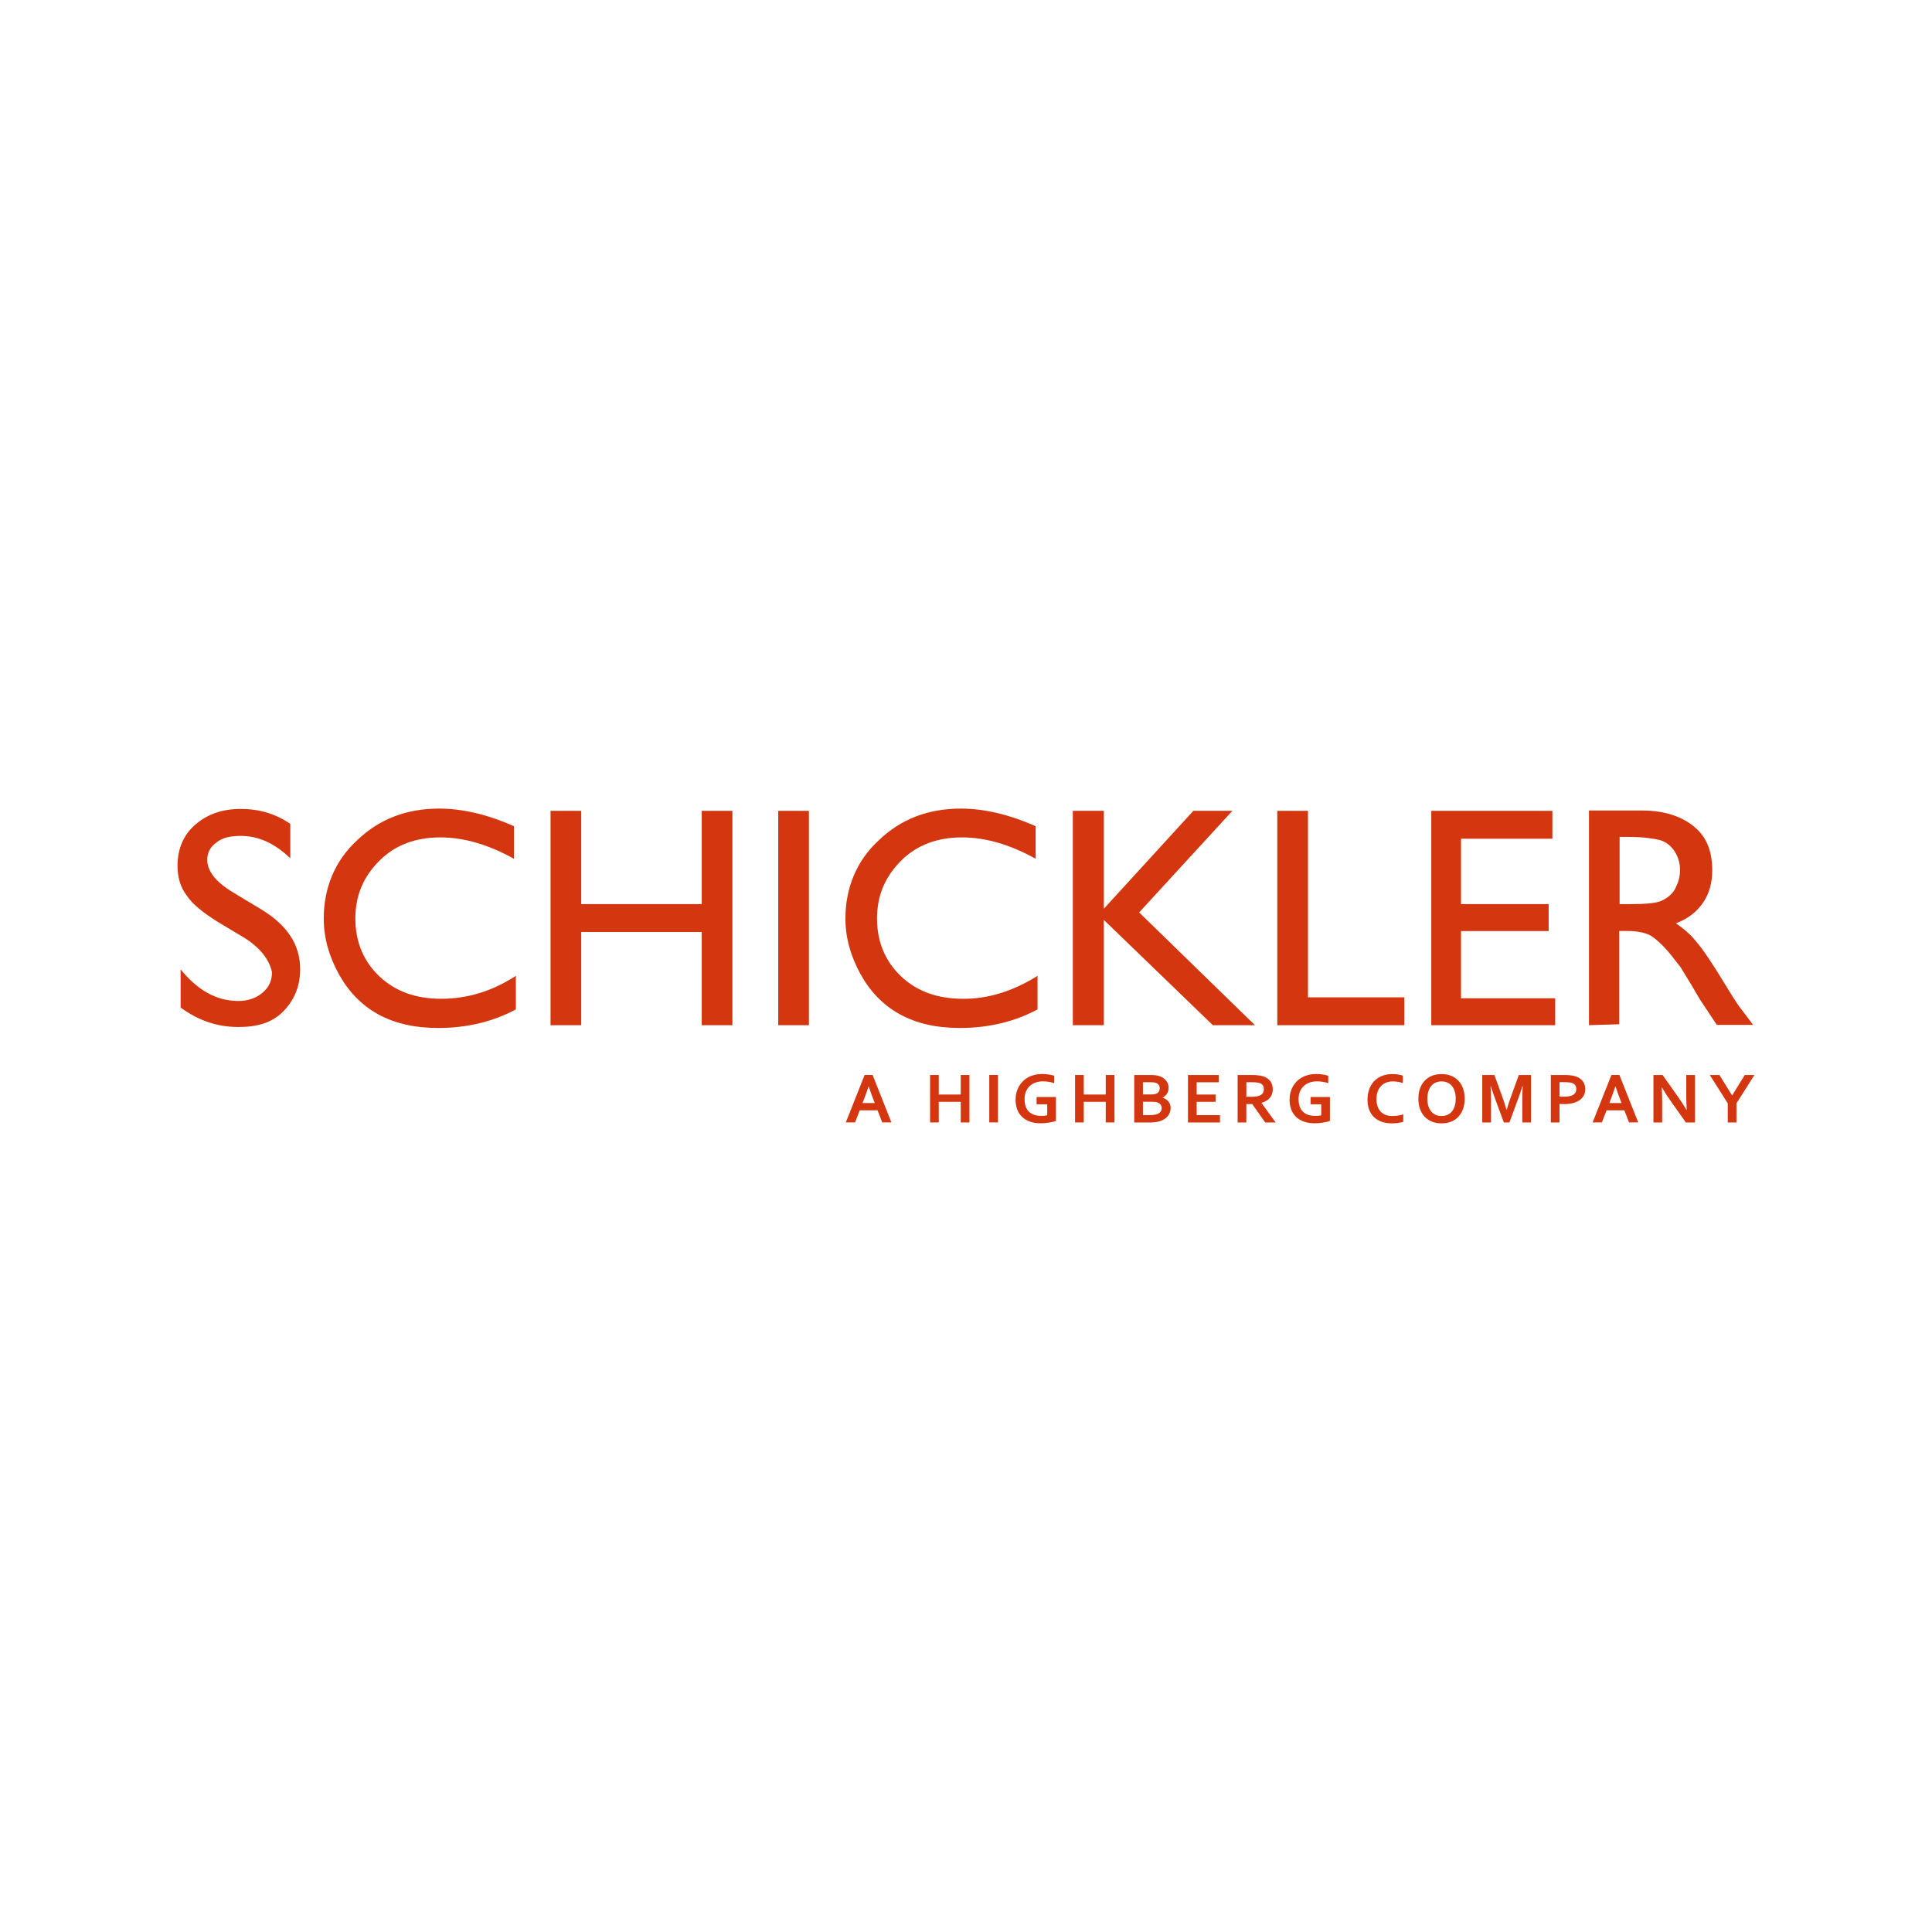<?xml version="1.0" encoding="UTF-8"?><svg id="b" xmlns="http://www.w3.org/2000/svg" width="544" height="544" viewBox="0 0 544 544"><path d="m67.79,263.46l-6.54-3.93c-4.19-2.62-7.07-4.97-8.64-7.33-1.83-2.36-2.62-5.23-2.62-8.37,0-4.71,1.57-8.64,4.97-11.6,3.4-2.97,7.59-4.45,12.82-4.45s9.68,1.31,13.96,4.19v9.68c-4.45-4.19-8.9-6.28-13.96-6.28-2.88,0-5.23.52-6.8,1.83-1.83,1.31-2.62,2.88-2.62,4.97,0,1.83.79,3.4,2.09,4.97,1.31,1.57,3.4,3.14,6.54,4.97l6.54,3.93c7.33,4.45,10.99,9.94,10.99,16.83,0,4.71-1.57,8.64-4.71,11.86-3.14,3.23-7.33,4.45-12.65,4.45-6.02,0-11.34-1.83-16.31-5.5v-10.73c4.71,5.76,9.94,8.9,16.31,8.9,2.62,0,4.97-.79,6.8-2.36s2.62-3.4,2.62-5.76c-.7-3.4-3.31-7.15-8.81-10.29h0Z" fill="#d4360f" stroke-width="0"/><path d="m145.25,274.8v9.42c-6.28,3.4-13.69,5.23-21.81,5.23-6.8,0-12.39-1.31-17.1-3.93s-8.37-6.54-10.99-11.34-4.19-9.94-4.19-15.53c0-8.64,3.14-16.31,9.42-22.07,6.28-6.02,13.96-8.9,23.12-8.9,6.28,0,13.43,1.57,21.02,4.97v9.16c-7.07-3.93-13.96-6.02-20.76-6.02s-12.65,2.09-17.1,6.54c-4.45,4.45-6.8,9.68-6.8,16.31s2.36,12.12,6.8,16.31c4.45,4.19,10.21,6.28,17.36,6.28s14.22-2.01,21.02-6.45h0Z" fill="#d4360f" stroke-width="0"/><polygon points="197.59 228.31 206.22 228.31 206.22 288.67 197.59 288.67 197.59 262.42 163.66 262.42 163.66 288.67 155.02 288.67 155.02 228.31 163.66 228.31 163.66 254.57 197.59 254.57 197.59 228.31" fill="#d4360f" stroke-width="0"/><polygon points="219.13 228.31 227.77 228.31 227.77 288.67 219.13 288.67 219.13 228.31" fill="#d4360f" stroke-width="0"/><path d="m292.14,274.8v9.42c-6.28,3.4-13.69,5.23-21.81,5.23-6.8,0-12.39-1.31-17.1-3.93-4.71-2.62-8.37-6.54-10.99-11.34s-4.19-9.94-4.19-15.53c0-8.64,3.14-16.31,9.42-22.07,6.28-6.02,13.96-8.9,23.12-8.9,6.28,0,13.43,1.57,21.02,4.97v9.16c-7.07-3.93-13.96-6.02-20.76-6.02s-12.65,2.09-17.1,6.54c-4.45,4.45-6.8,9.68-6.8,16.31s2.36,12.12,6.8,16.31c4.45,4.19,10.21,6.28,17.36,6.28,6.8.09,13.96-2.01,21.02-6.45h0Z" fill="#d4360f" stroke-width="0"/><polygon points="347.01 228.31 320.75 256.92 353.37 288.67 341.51 288.67 310.81 259.02 310.81 288.67 302.08 288.67 302.08 228.31 310.81 228.31 310.81 255.88 336.02 228.31 347.01 228.31" fill="#d4360f" stroke-width="0"/><polygon points="359.65 228.31 368.29 228.31 368.29 280.82 395.42 280.82 395.42 288.67 359.65 288.67 359.65 228.31" fill="#d4360f" stroke-width="0"/><polygon points="403.01 228.31 437.11 228.31 437.11 236.16 411.38 236.16 411.38 254.57 436.06 254.57 436.06 262.16 411.38 262.16 411.38 281.09 437.9 281.09 437.9 288.67 403.01 288.67 403.01 228.31" fill="#d4360f" stroke-width="0"/><path d="m447.41,288.67v-60.45h15c6.02,0,10.99,1.57,14.48,4.45,3.66,2.88,5.23,7.07,5.23,12.39,0,3.4-.79,6.54-2.62,9.16-1.83,2.62-4.19,4.45-7.59,5.76,1.83,1.31,3.93,2.88,5.76,5.23,1.83,2.09,4.45,6.02,7.85,11.6,2.09,3.4,3.66,6.02,4.97,7.59l3.14,4.19h-10.21l-2.62-3.93c0-.26-.26-.26-.52-.79l-1.57-2.36-2.62-4.45-2.88-4.71c-1.83-2.36-3.4-4.45-4.97-6.02-1.57-1.57-2.88-2.62-3.93-3.14-1.31-.52-3.14-1.05-6.02-1.05h-2.36v26.26l-8.55.26Zm11.25-53.03h-2.62v18.93h3.14c4.45,0,7.33-.26,8.9-1.05s2.88-1.83,3.66-3.4,1.31-3.14,1.31-5.23c0-1.83-.52-3.66-1.57-5.23-1.05-1.57-2.36-2.62-4.19-3.14-1.48-.35-4.36-.87-8.64-.87h0Z" fill="#d4360f" stroke-width="0"/><path d="m247.11,312.64h-5.03l-1.31,3.4h-2.61l5.3-13.36h2.24l5.3,13.36h-2.59l-1.31-3.4Zm-2.54-6.74c-.47,1.4-.88,2.57-1.25,3.5l-.46,1.19h3.45l-.46-1.19c-.37-.95-.78-2.11-1.25-3.5h-.04Z" fill="#d4360f" stroke-width="0"/><path d="m264.33,308.19h6.19v-5.5h2.45v13.36h-2.45v-5.81h-6.19v5.81h-2.45v-13.36h2.45v5.5Z" fill="#d4360f" stroke-width="0"/><path d="m278.55,316.04v-13.36h2.45v13.36h-2.45Z" fill="#d4360f" stroke-width="0"/><path d="m294.88,310.94h-3v-2.05h5.44v6.74c-.2.07-.46.15-.77.23-.31.08-.65.15-1.04.21-.38.07-.77.12-1.18.16s-.81.06-1.21.06c-1.2,0-2.25-.16-3.14-.48-.89-.33-1.64-.78-2.24-1.37-.59-.59-1.04-1.28-1.34-2.09-.29-.81-.44-1.71-.44-2.69,0-.69.08-1.35.23-1.98.16-.63.39-1.21.69-1.75.31-.54.68-1.02,1.11-1.46.43-.43.93-.8,1.48-1.11.56-.31,1.17-.54,1.83-.7.67-.17,1.38-.25,2.14-.25.67,0,1.31.05,1.92.15.61.09,1.1.21,1.49.35v2.08c-.52-.17-1.04-.29-1.58-.38-.53-.09-1.06-.13-1.6-.13-.73,0-1.4.11-2.04.33-.63.21-1.18.53-1.65.96-.46.42-.82.94-1.09,1.56-.27.62-.4,1.33-.4,2.15,0,1.58.42,2.76,1.24,3.55.82.79,1.98,1.18,3.48,1.18.28,0,.57-.01.87-.04.3-.03.56-.07.79-.12v-3.12Z" fill="#d4360f" stroke-width="0"/><path d="m305.16,308.19h6.19v-5.5h2.45v13.36h-2.45v-5.81h-6.19v5.81h-2.45v-13.36h2.45v5.5Z" fill="#d4360f" stroke-width="0"/><path d="m329.05,306.24c0,.58-.13,1.11-.39,1.6-.26.48-.69.88-1.29,1.2v.04c.33.11.64.26.91.44.28.17.52.38.71.63.2.24.35.51.46.82.11.31.17.65.17,1.03,0,.33-.05.68-.16,1.05-.1.37-.28.74-.54,1.09-.26.35-.61.67-1.04.96-.43.29-.98.53-1.64.7-.17.04-.35.08-.55.11-.19.03-.41.06-.65.09-.24.02-.51.04-.8.05-.29,0-.62,0-.99,0h-3.88v-13.36h4.64c.99,0,1.79.1,2.4.3.45.15.85.34,1.18.58.33.23.61.5.82.79.22.29.38.59.48.92.11.32.16.64.16.97h0Zm-7.23,3.99v3.76h1.6c.43,0,.79,0,1.1-.03.31-.03.57-.07.79-.12.34-.07.62-.17.85-.29.23-.13.41-.27.55-.42.14-.16.24-.33.3-.52.06-.19.09-.4.09-.61,0-.37-.1-.7-.31-.98-.21-.28-.53-.49-.97-.63-.19-.06-.42-.1-.68-.13-.26-.03-.59-.04-1-.04h-2.32Zm2.21-2.05c.67,0,1.16-.07,1.49-.2.37-.15.63-.36.78-.63.16-.27.24-.58.24-.92s-.09-.67-.27-.94c-.18-.28-.49-.49-.92-.62-.18-.05-.39-.09-.63-.11-.24-.03-.54-.04-.89-.04h-2.01v3.45h2.21Z" fill="#d4360f" stroke-width="0"/><path d="m336.94,314h6.57v2.05h-9.01v-13.36h8.66v2.05h-6.21v3.45h5.33v2.05h-5.33v3.76Z" fill="#d4360f" stroke-width="0"/><path d="m358.38,306.7c0,.93-.26,1.72-.78,2.38-.51.65-1.31,1.12-2.39,1.44v.04l3.97,5.49h-2.94l-3.63-5.17h-1.68v5.17h-2.45v-13.36h4.06c.67,0,1.3.04,1.88.12.58.07,1.07.19,1.49.34.79.3,1.39.75,1.82,1.34.43.59.64,1.32.64,2.22h0Zm-6.23,2.13c.56,0,1.03-.02,1.42-.07.39-.05.72-.13.99-.23.49-.19.83-.44,1.02-.76.19-.33.29-.7.29-1.12,0-.36-.08-.68-.23-.95-.15-.28-.4-.5-.76-.66-.23-.11-.53-.18-.88-.23-.35-.05-.79-.08-1.31-.08h-1.75v4.09h1.21Z" fill="#d4360f" stroke-width="0"/><path d="m372.03,310.94h-3v-2.05h5.44v6.74c-.2.07-.46.15-.77.23-.31.08-.65.15-1.04.21-.38.07-.77.12-1.18.16-.41.04-.81.06-1.21.06-1.2,0-2.25-.16-3.14-.48-.89-.33-1.64-.78-2.24-1.37-.59-.59-1.04-1.28-1.34-2.09-.29-.81-.44-1.71-.44-2.69,0-.69.08-1.35.23-1.98.16-.63.39-1.21.69-1.75.31-.54.68-1.02,1.11-1.46.43-.43.93-.8,1.48-1.11.56-.31,1.17-.54,1.83-.7.67-.17,1.38-.25,2.14-.25.67,0,1.31.05,1.92.15.61.09,1.1.21,1.49.35v2.08c-.52-.17-1.04-.29-1.58-.38-.53-.09-1.06-.13-1.6-.13-.73,0-1.4.11-2.04.33-.63.21-1.18.53-1.65.96-.46.42-.82.94-1.09,1.56-.27.62-.4,1.33-.4,2.15,0,1.58.42,2.76,1.24,3.55.82.79,1.98,1.18,3.48,1.18.28,0,.57-.01.87-.04.3-.03.56-.07.79-.12v-3.12Z" fill="#d4360f" stroke-width="0"/><path d="m392.16,304.5c-.67,0-1.28.11-1.85.33-.56.22-1.04.54-1.45.96-.4.42-.71.94-.94,1.56-.23.61-.34,1.31-.34,2.11s.1,1.48.31,2.08c.21.59.5,1.09.89,1.49.39.4.86.7,1.41.91.56.2,1.19.3,1.9.3.51,0,1.02-.04,1.55-.12.53-.08,1.02-.2,1.48-.35v2.11c-.47.13-.97.24-1.51.31-.54.08-1.1.12-1.68.12-1.13,0-2.13-.16-2.99-.48-.86-.33-1.58-.78-2.16-1.37-.57-.59-1.01-1.3-1.3-2.12-.29-.83-.43-1.73-.43-2.73s.15-1.96.46-2.84c.31-.87.76-1.63,1.34-2.27.59-.64,1.31-1.14,2.19-1.51.88-.37,1.87-.55,2.98-.56.57,0,1.1.04,1.61.12.51.07.96.18,1.37.32v2.08c-.53-.17-1.03-.28-1.49-.35-.46-.07-.91-.1-1.35-.1h0Z" fill="#d4360f" stroke-width="0"/><path d="m409.89,309.37c0-.81-.1-1.52-.3-2.13-.2-.61-.48-1.12-.83-1.53-.35-.41-.77-.71-1.26-.91-.49-.2-1.02-.3-1.6-.3s-1.11.1-1.6.3c-.49.2-.91.5-1.26.91s-.63.92-.83,1.53c-.2.61-.3,1.31-.3,2.13s.1,1.52.3,2.14c.2.61.48,1.11.83,1.52.35.4.77.7,1.26.91.49.2,1.02.3,1.6.3s1.11-.1,1.6-.3c.49-.21.91-.51,1.26-.91.35-.41.63-.91.83-1.52.2-.61.3-1.32.3-2.14Zm2.53,0c0,1.02-.15,1.95-.44,2.81-.29.85-.71,1.57-1.27,2.19-.55.61-1.23,1.09-2.05,1.43-.81.34-1.72.51-2.76.51s-1.95-.17-2.77-.51c-.81-.34-1.49-.82-2.05-1.43-.55-.61-.98-1.34-1.27-2.19-.29-.85-.43-1.79-.43-2.81s.14-1.95.43-2.8c.29-.85.72-1.58,1.27-2.2.56-.61,1.24-1.09,2.05-1.43.81-.34,1.73-.51,2.77-.51s1.95.17,2.76.51c.81.34,1.49.82,2.05,1.43.56.61.98,1.34,1.27,2.2.29.85.44,1.78.44,2.8Z" fill="#d4360f" stroke-width="0"/><path d="m424.26,312.46c.29-1.05.66-2.18,1.09-3.38l2.31-6.39h3.43v13.36h-2.45v-6.77c0-.99.04-2.14.12-3.45h-.09c-.11.38-.25.81-.4,1.28-.15.47-.31.94-.48,1.4l-2.77,7.55h-1.58l-2.77-7.55c-.17-.46-.33-.93-.48-1.4-.15-.47-.29-.9-.4-1.28h-.09c.08,1.23.12,2.38.12,3.44v6.78h-2.45v-13.36h3.41l2.31,6.36c.39,1.06.75,2.2,1.09,3.41h.06Z" fill="#d4360f" stroke-width="0"/><path d="m440.37,310.87c-.22,0-.44,0-.65,0-.21,0-.41-.02-.6-.04v5.22h-2.45v-13.36h3.85c.65,0,1.21.03,1.69.09.49.05.92.14,1.3.25.91.28,1.61.73,2.11,1.34.49.61.74,1.39.74,2.34,0,.65-.13,1.23-.4,1.75-.27.51-.66.95-1.17,1.31s-1.14.64-1.88.83-1.59.29-2.55.29h0Zm-1.25-2.11c.14.02.32.04.53.05.22,0,.45,0,.68,0,.66,0,1.21-.05,1.66-.16.45-.11.81-.25,1.08-.44.27-.19.47-.42.59-.69.12-.27.18-.57.18-.89,0-.39-.09-.73-.27-1.02-.18-.29-.49-.51-.94-.67-.23-.08-.52-.14-.87-.17-.34-.04-.76-.06-1.26-.06h-1.38v4.03Z" fill="#d4360f" stroke-width="0"/><path d="m457.39,312.64h-5.03l-1.31,3.4h-2.61l5.3-13.36h2.24l5.3,13.36h-2.59l-1.31-3.4Zm-2.54-6.74c-.47,1.4-.88,2.57-1.25,3.5l-.46,1.19h3.45l-.46-1.19c-.37-.95-.78-2.11-1.25-3.5h-.04Z" fill="#d4360f" stroke-width="0"/><path d="m472.53,308.9c.96,1.36,1.74,2.58,2.34,3.63h.06c-.08-1.74-.12-3-.12-3.79v-6.05h2.45v13.36h-2.57l-4.35-6.15c-.77-1.06-1.56-2.3-2.38-3.7h-.06c.08,1.64.12,2.91.12,3.8v6.05h-2.45v-13.36h2.57l4.39,6.21Z" fill="#d4360f" stroke-width="0"/><path d="m487.73,308.44l3.55-5.75h2.72l-5.06,7.98v5.38h-2.45v-5.38l-5.06-7.98h2.72l3.55,5.75h.03Z" fill="#d4360f" stroke-width="0"/></svg>